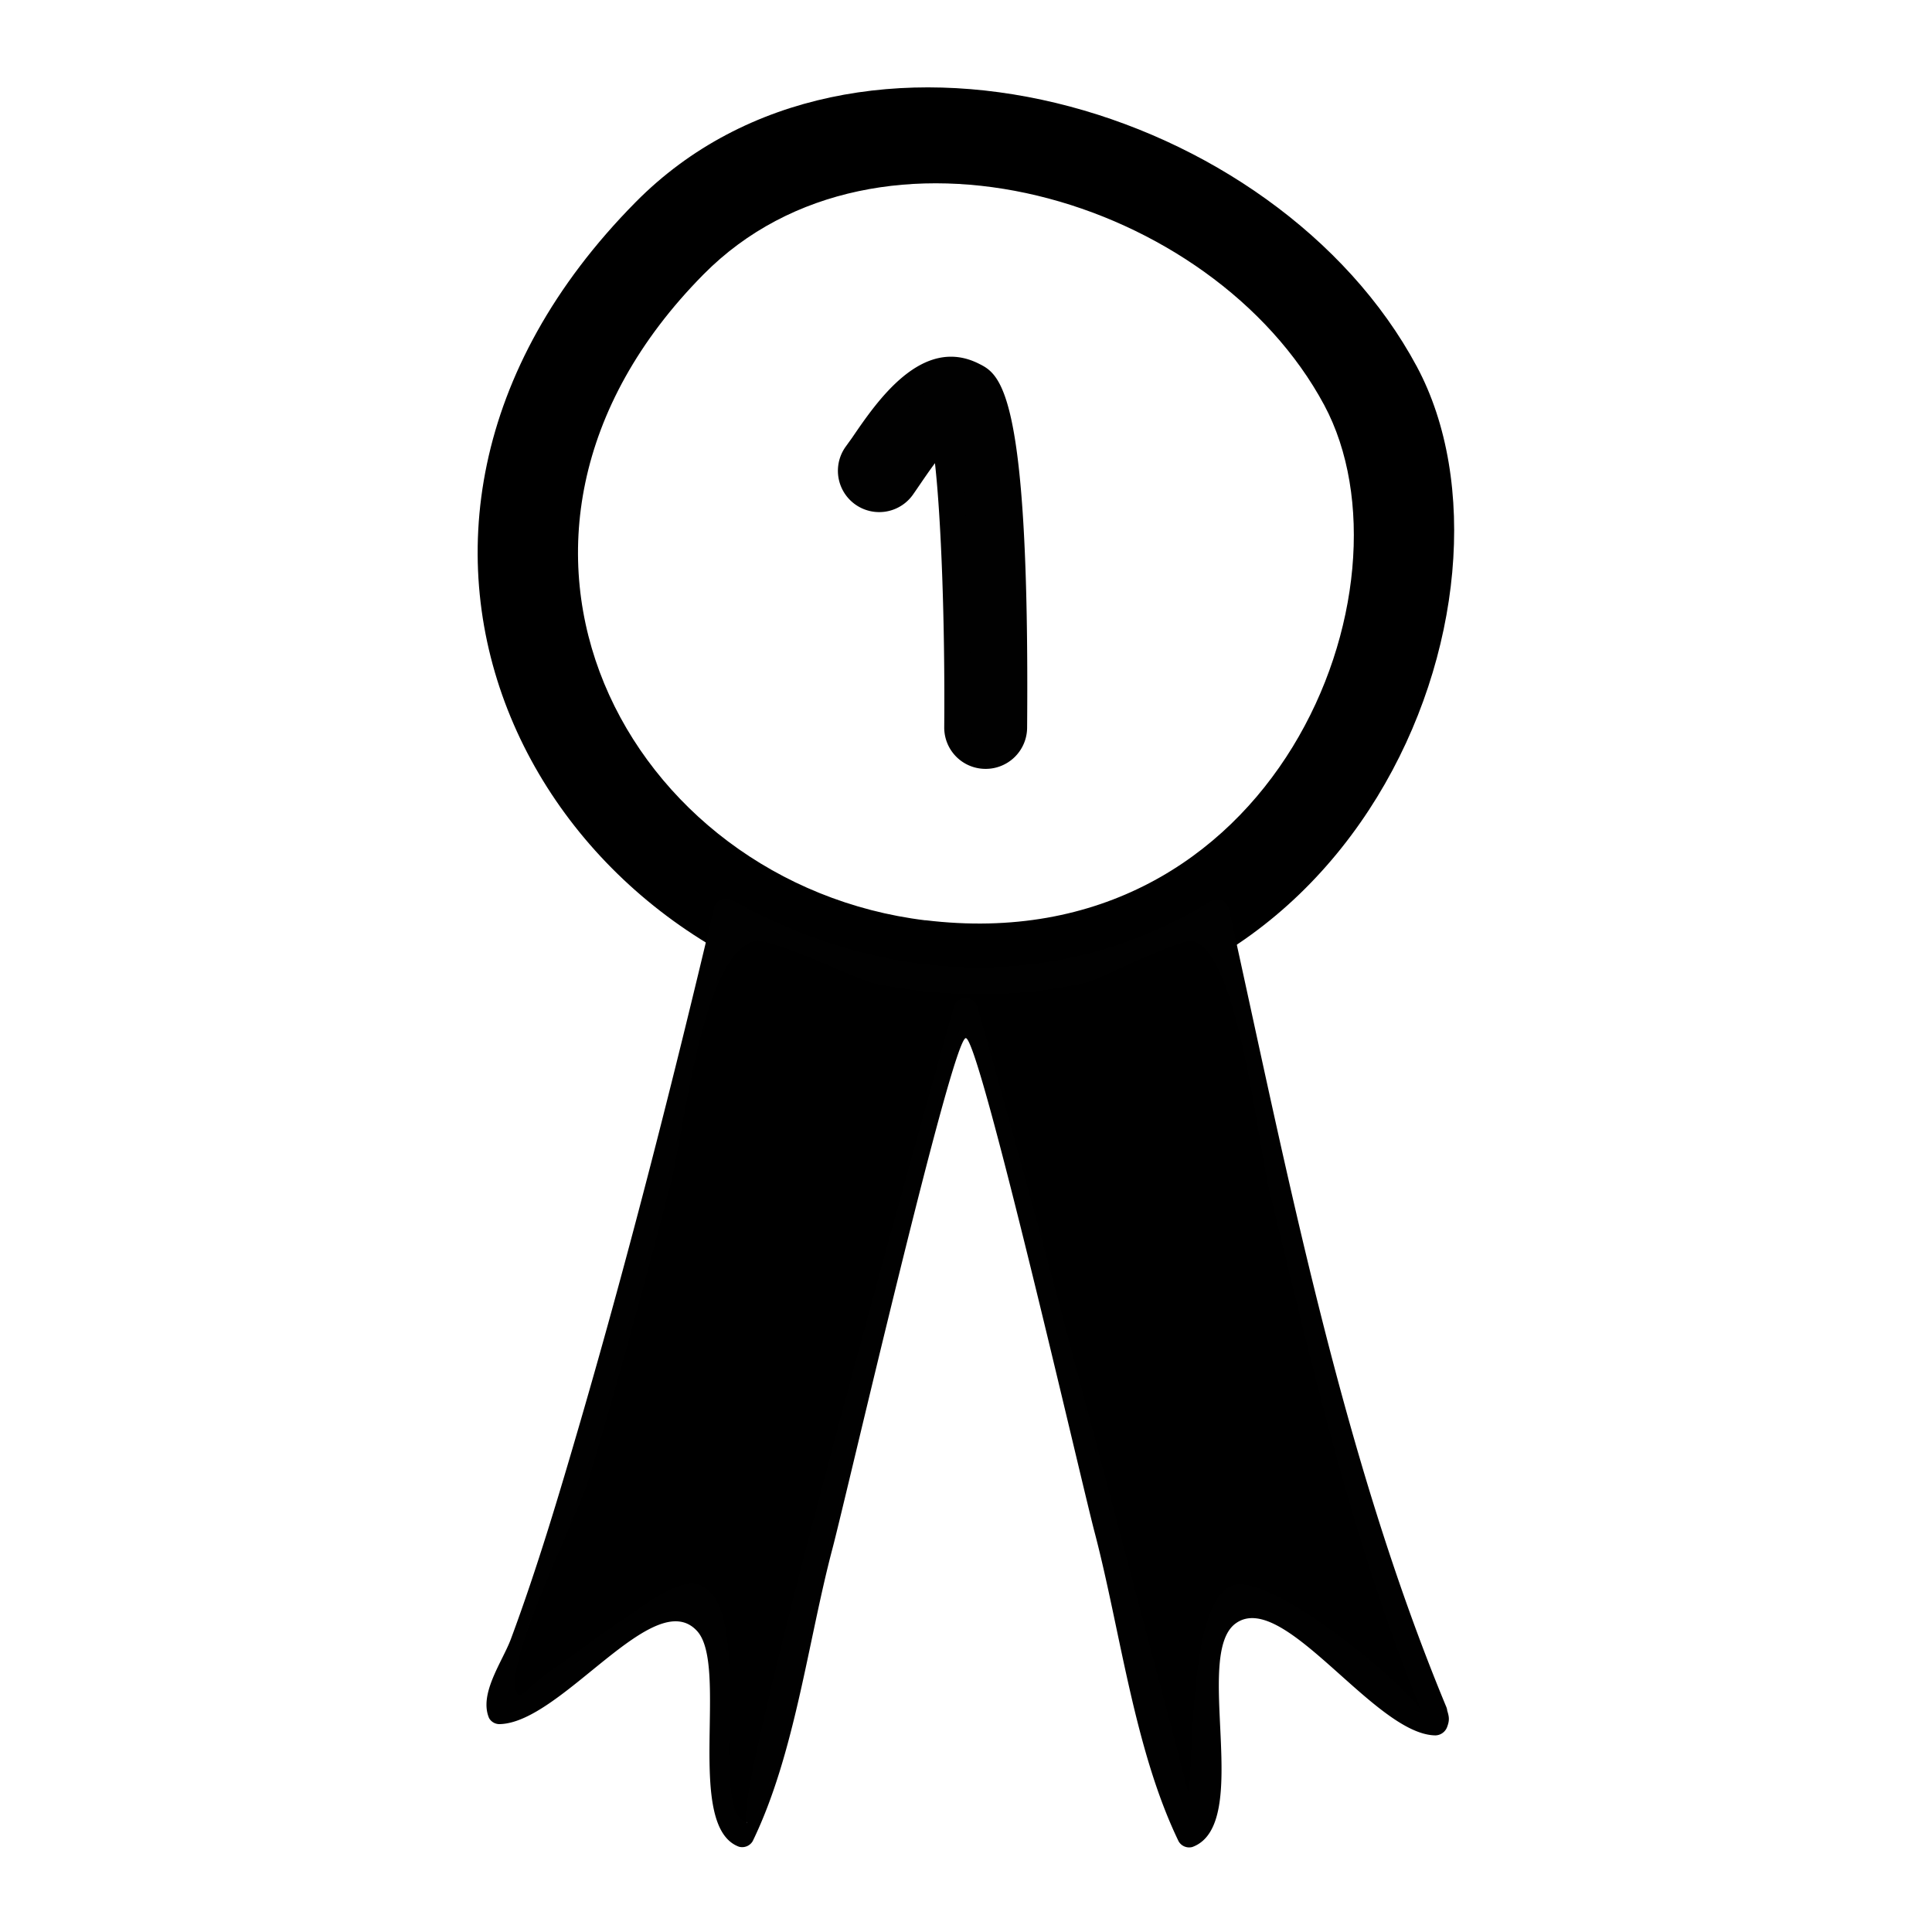<svg id="Calque_1" data-name="Calque 1" xmlns="http://www.w3.org/2000/svg" viewBox="0 0 300 300"><defs><style>.cls-1{fill:#010101;}</style></defs><title>EMOI EMOI_REFONTE SITE_PICTOGRAMMES_VECTORIEL_V4</title><path d="M220,56.91c-21.81-40.63-87.23-60-121.3-25.52-51.4,52-14.81,119.15,43.37,126.23C210.44,165.94,239.12,92.57,220,56.91Zm-76.3,86c-46.22-5.63-75.3-59-34.46-100.3,27.07-27.37,79.05-12,96.38,20.28C220.8,91.21,198,149.5,143.68,142.89Z"/><g id="_Groupe_" data-name="&lt;Groupe&gt;"><path id="_Tracé_" data-name="&lt;Tracé&gt;" class="cls-1" d="M153,117.33h0a4.36,4.36,0,0,1-4.33-4.39c.14-17.85-.63-38.69-2.13-45.8a48.6,48.6,0,0,0-5.24,6.73c-.45.66-.87,1.27-1.23,1.78a4.36,4.36,0,0,1-7.09-5.07c.33-.47.71-1,1.12-1.62,3.63-5.33,9.7-14.24,16.91-10.64,2.37,1.19,6.79,3.4,6.39,54.7A4.36,4.36,0,0,1,153,117.33Z"/><path class="cls-1" d="M153,119.39h0a6.41,6.41,0,0,1-6.38-6.47c.13-16.15-.47-32.3-1.44-41-.94,1.27-1.77,2.49-2.18,3.09-.6.88-.95,1.39-1.26,1.83a6.41,6.41,0,1,1-10.43-7.47l1-1.39c3.88-5.69,10.85-15.92,19.66-11.52,3.35,1.67,7.94,4,7.52,56.55A6.43,6.43,0,0,1,153,119.39Zm-5.23-56.25.75,3.58c1.61,7.62,2.31,29,2.17,46.24a2.3,2.3,0,0,0,2.28,2.32l0,2.06v-2.06a2.31,2.31,0,0,0,2.3-2.29c.39-50-3.85-52.14-5.25-52.84-5.18-2.59-9.89,3.5-14.3,10l-1.14,1.66a2.3,2.3,0,1,0,3.74,2.68l1-1.42a52.18,52.18,0,0,1,5.76-7.39Z"/></g><path d="M222.76,265.56c-10.39-23.9-25.72-87.35-33.77-124-12.07,8.16-27.55,12.59-46.31,10.31a74.16,74.16,0,0,1-30-10.47c-8.38,35.71-24.55,98.28-35,122.34C73.17,274.18,106.63,243,109,248.6s4.31,43.3,6.72,35.28c1.93-6.44,23.14-88.41,34.21-127.07,11.07,38.66,32.28,120.63,34.21,127.07,2.41,8,4.31-29.67,6.72-35.28S227.29,276,222.76,265.56Z"/><path class="cls-1" d="M224.58,265.05c-16.29-39.25-24.62-82.63-33.77-124a1.9,1.9,0,0,0-2.77-1.13c-23.47,14.43-50.71,13.07-74.37-.17a1.91,1.91,0,0,0-2.77,1.13c-6.32,26.71-13.08,53.34-20.74,79.71C86.84,232,83.46,243.4,79.33,254.51c-1.31,3.51-5,8.49-3.39,12.27a1.84,1.84,0,0,0,1.63.94c9.61-.18,24-21.73,30.66-14.47,5,5.4-2,30.37,6.52,33.51a1.89,1.89,0,0,0,2.13-.87c6.57-13.53,8.57-31,12.4-45.49,2.07-7.81,18.56-79.2,20.69-79.2s18,69.19,20,76.73c4,15.23,6.14,33.71,13.05,48a1.89,1.89,0,0,0,2.13.87c9.48-3.49,0-30,6.77-34.75,7.4-5.25,21.56,17.35,31,17.42a2,2,0,0,0,1.82-1.39c.44-1.2.21-1.71-.18-3-.71-2.32-4.35-1.33-3.64,1-.94-3.09-23-21.75-29.36-19.94-7.37,2.09-6.07,29.38-7.26,34.76-.81,3.66,1.61,1.88.6-1.38-1.08-3.51-1.9-7.12-2.84-10.66q-4.56-17.19-9.09-34.39c-6.91-26.08-13.81-52.18-21.2-78.13a1.9,1.9,0,0,0-3.64,0c-3.48,12.22-35.5,125.9-32.06,126.69-6.55-1.5,1.56-33.16-7.28-36.85-3.47-1.45-9.49,3.67-11.84,5.18-3.89,2.49-7.48,5.41-11.31,8-3.56,2.37-4.91,4.9-5.46,3.34-1.81-5.11,9.48-27.2,11.19-32.87,4.55-15.11,8.69-30.35,12.67-45.62,2.29-8.78,4.93-36.05,13.14-38.07,2.52-.62,16,6,18.48,6.54a77.92,77.92,0,0,0,17.17,1.68,70.32,70.32,0,0,0,16-1.83c1.94-.47,14.47-6.88,16.41-6.38,7.11,1.83,10.08,31.55,11.94,39.1,6.65,27.12,13,55,23.74,80.87C221.85,268.27,225.51,267.3,224.58,265.05Z"/></svg>